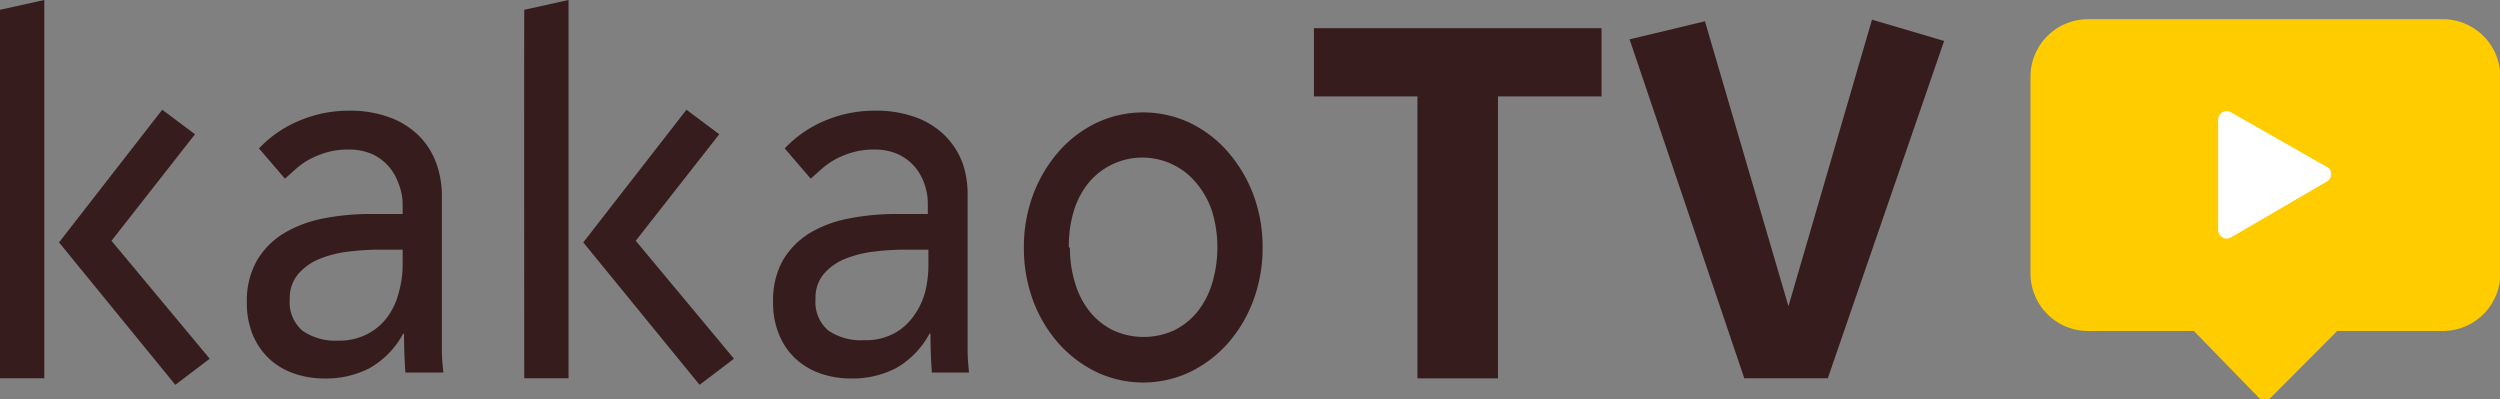 <svg xmlns="http://www.w3.org/2000/svg" viewBox="0 0 217.31 34.72"><rect x="0" y="0" width="217.31" height="34.72" fill="#808080" stroke="none"/><defs><style>.cls-1{fill:#371c1d;}.cls-2{fill:#fc0;}.cls-3{fill:#fff;}</style></defs><title>icon_kakao자산 1</title><g id="레이어_2" data-name="레이어 2"><g id="레이어_1-2" data-name="레이어 1"><path class="cls-1" d="M22.51,12.9a10.26,10.26,0,0,1,3.63-2.46,11,11,0,0,1,4.12-.82,10,10,0,0,1,3.68.61,7.06,7.06,0,0,1,2.54,1.64,6.58,6.58,0,0,1,1.46,2.36A8.42,8.42,0,0,1,38.41,17V28.35c0,.78,0,1.5,0,2.16s.07,1.28.13,1.87h-3.3c-.08-1.12-.12-2.25-.12-3.37h-.08a7.55,7.55,0,0,1-2.93,3,8.29,8.29,0,0,1-3.91.89,8,8,0,0,1-2.6-.42,6.15,6.15,0,0,1-2.16-1.26A6.05,6.05,0,0,1,22,29.17a7.12,7.12,0,0,1-.54-2.88,7,7,0,0,1,.85-3.6,6.77,6.77,0,0,1,2.3-2.37A10.42,10.42,0,0,1,28.05,19a21.41,21.41,0,0,1,4.18-.4H35v-.93A5,5,0,0,0,34.66,16a4.67,4.67,0,0,0-.86-1.52,4.33,4.33,0,0,0-1.44-1.08A5,5,0,0,0,30.3,13a6.61,6.61,0,0,0-1.88.24,7.66,7.66,0,0,0-1.46.58,6.42,6.42,0,0,0-1.19.82l-1,.89ZM33,21.7a22.76,22.76,0,0,0-2.7.17,9.52,9.52,0,0,0-2.51.63,4.78,4.78,0,0,0-1.86,1.31A3.19,3.19,0,0,0,25.19,26a3.24,3.24,0,0,0,1.13,2.77,5.06,5.06,0,0,0,3.07.84A5.26,5.26,0,0,0,32,29a5,5,0,0,0,1.73-1.52,6.14,6.14,0,0,0,.94-2.08A9,9,0,0,0,35,23.11V21.7Z"/><path class="cls-1" d="M68.21,12.9a10.22,10.22,0,0,1,3.62-2.46A11,11,0,0,1,76,9.62a10,10,0,0,1,3.69.61,7,7,0,0,1,2.53,1.64,6.61,6.61,0,0,1,1.47,2.36A8.42,8.42,0,0,1,84.11,17V28.35c0,.78,0,1.5,0,2.16s.07,1.28.12,1.87H81c-.08-1.12-.12-2.25-.12-3.37h-.09a7.53,7.53,0,0,1-2.92,3,8.33,8.33,0,0,1-3.92.89,8,8,0,0,1-2.59-.42,6.15,6.15,0,0,1-2.16-1.26,5.92,5.92,0,0,1-1.46-2.09,7.12,7.12,0,0,1-.54-2.88,7.08,7.08,0,0,1,.84-3.6,6.89,6.89,0,0,1,2.31-2.37A10.42,10.42,0,0,1,73.75,19a21.33,21.33,0,0,1,4.18-.4h2.72v-.93A5.22,5.22,0,0,0,80.36,16a4.67,4.67,0,0,0-.86-1.52,4.27,4.27,0,0,0-1.45-1.08A5,5,0,0,0,76,13a6.58,6.58,0,0,0-1.87.24,7.41,7.41,0,0,0-1.46.58,6.86,6.86,0,0,0-1.2.82l-1,.89Zm10.46,8.8a22.76,22.76,0,0,0-2.7.17,9.62,9.62,0,0,0-2.51.63,4.82,4.82,0,0,0-1.85,1.31A3.19,3.19,0,0,0,70.89,26,3.22,3.22,0,0,0,72,28.73a5,5,0,0,0,3.07.84A5.22,5.22,0,0,0,77.68,29a4.91,4.91,0,0,0,1.73-1.52,6.16,6.16,0,0,0,1-2.08,9.42,9.42,0,0,0,.29-2.27V21.7Z"/><path class="cls-1" d="M89,21.51a13,13,0,0,1,.8-4.58A12.15,12.15,0,0,1,92,13.21a10.22,10.22,0,0,1,3.29-2.52,9.51,9.51,0,0,1,8.16,0,10.22,10.22,0,0,1,3.29,2.52,12.15,12.15,0,0,1,2.21,3.72,13,13,0,0,1,.8,4.58,13.1,13.1,0,0,1-.8,4.59,11.86,11.86,0,0,1-2.21,3.73,10.6,10.6,0,0,1-3.29,2.5,9.51,9.51,0,0,1-8.16,0A10.6,10.6,0,0,1,92,29.83a11.86,11.86,0,0,1-2.21-3.73A13.1,13.1,0,0,1,89,21.51Zm4,0a10.43,10.43,0,0,0,.46,3.13,7.2,7.2,0,0,0,1.27,2.45,6.1,6.1,0,0,0,2,1.61,6.38,6.38,0,0,0,5.36,0,6.1,6.1,0,0,0,2-1.61,7.38,7.38,0,0,0,1.27-2.45,10.91,10.91,0,0,0,0-6.27A7.48,7.48,0,0,0,104,15.92a6.08,6.08,0,0,0-9.4,0,7.29,7.29,0,0,0-1.27,2.45A10.49,10.49,0,0,0,92.91,21.51Z"/><path class="cls-1" d="M123.21,8.38h-9V2.45h25V8.38h-9V32.89h-7Z"/><path class="cls-1" d="M0,.85,3.85,0V32.88H0S0,.85,0,.85Z"/><polygon class="cls-1" points="5.13 21.07 14.1 9.54 16.95 11.67 9.69 20.93 18.23 31.18 15.24 33.45 5.13 21.07"/><path class="cls-1" d="M45.57.85,49.42,0V32.88H45.57S45.55.85,45.57.85Z"/><polygon class="cls-1" points="50.7 21.07 59.67 9.54 62.52 11.67 55.26 20.93 63.8 31.18 60.81 33.45 50.7 21.07"/><polygon class="cls-1" points="141.65 3.42 148.2 1.85 155.46 26.62 162.72 1.71 168.99 3.56 158.88 32.88 151.62 32.88 141.65 3.42"/><path class="cls-2" d="M212.34,1.67H181.5a5,5,0,0,0-5,5v17.1a5,5,0,0,0,5,5h9.2l5.55,5.7.12.12a.8.8,0,0,0,.5.18.78.78,0,0,0,.49-.18l.11-.11,5.69-5.71h9.18a5,5,0,0,0,5-5V6.64A5,5,0,0,0,212.34,1.67Z"/><path class="cls-3" d="M202.29,14.53h0l-8.35-4.76,0,0a.73.73,0,0,0-.38-.11.75.75,0,0,0-.75.74h0V20h0a.75.75,0,0,0,.75.74.7.7,0,0,0,.38-.11l0,0,8.37-4.88h0a.74.74,0,0,0,0-1.23Z"/></g></g></svg>